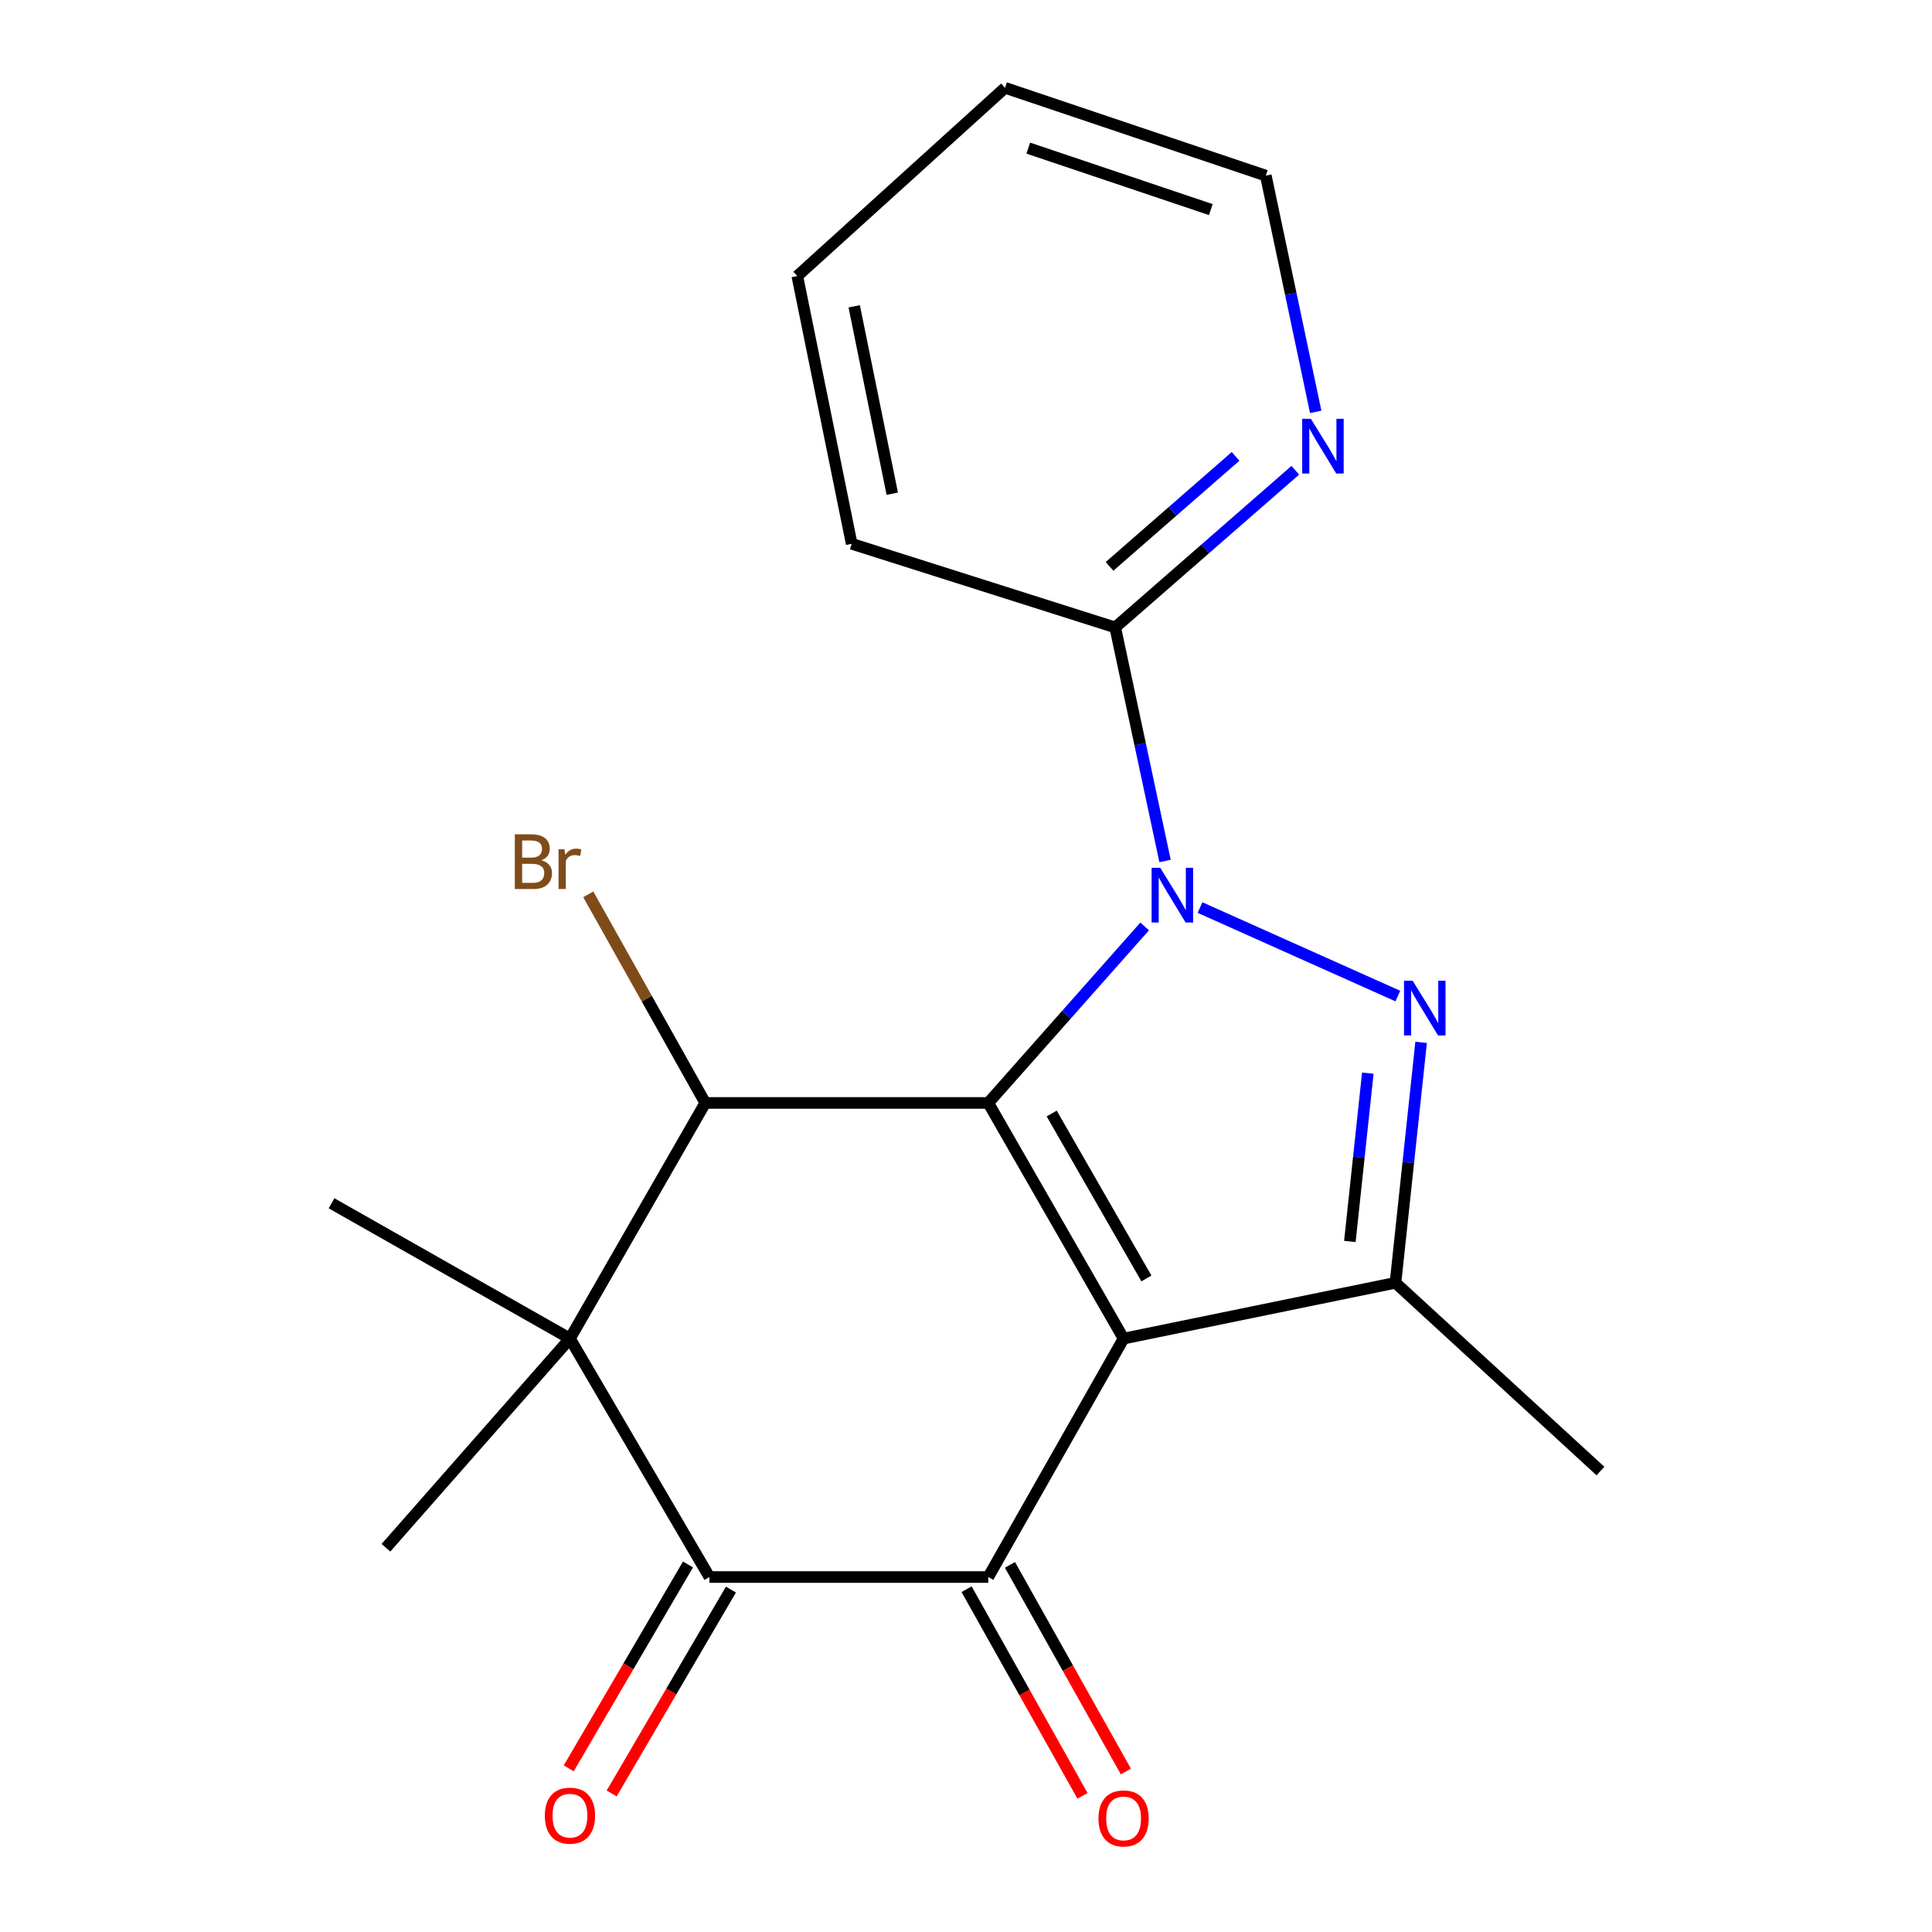 <?xml version='1.0' encoding='iso-8859-1'?>
<svg version='1.1' baseProfile='full'
              xmlns='http://www.w3.org/2000/svg'
                      xmlns:rdkit='http://www.rdkit.org/xml'
                      xmlns:xlink='http://www.w3.org/1999/xlink'
                  xml:space='preserve'
width='1000px' height='1000px' viewBox='0 0 1000 1000'>
<!-- END OF HEADER -->
<rect style='opacity:1.0;fill:#FFFFFF;stroke:none' width='1000' height='1000' x='0' y='0'> </rect>
<path class='bond-0' d='M 581.564,692.848 L 511.527,570.881' style='fill:none;fill-rule:evenodd;stroke:#000000;stroke-width:6px;stroke-linecap:butt;stroke-linejoin:miter;stroke-opacity:1' />
<path class='bond-0' d='M 593.383,661.733 L 544.358,576.356' style='fill:none;fill-rule:evenodd;stroke:#000000;stroke-width:6px;stroke-linecap:butt;stroke-linejoin:miter;stroke-opacity:1' />
<path class='bond-3' d='M 581.564,692.848 L 511.527,816.274' style='fill:none;fill-rule:evenodd;stroke:#000000;stroke-width:6px;stroke-linecap:butt;stroke-linejoin:miter;stroke-opacity:1' />
<path class='bond-4' d='M 581.564,692.848 L 722.296,663.972' style='fill:none;fill-rule:evenodd;stroke:#000000;stroke-width:6px;stroke-linecap:butt;stroke-linejoin:miter;stroke-opacity:1' />
<path class='bond-1' d='M 511.527,570.881 L 552.001,525.2' style='fill:none;fill-rule:evenodd;stroke:#000000;stroke-width:6px;stroke-linecap:butt;stroke-linejoin:miter;stroke-opacity:1' />
<path class='bond-1' d='M 552.001,525.2 L 592.475,479.52' style='fill:none;fill-rule:evenodd;stroke:#0000FF;stroke-width:6px;stroke-linecap:butt;stroke-linejoin:miter;stroke-opacity:1' />
<path class='bond-6' d='M 511.527,570.881 L 365.047,570.881' style='fill:none;fill-rule:evenodd;stroke:#000000;stroke-width:6px;stroke-linecap:butt;stroke-linejoin:miter;stroke-opacity:1' />
<path class='bond-8' d='M 603.029,445.641 L 590.13,385.2' style='fill:none;fill-rule:evenodd;stroke:#0000FF;stroke-width:6px;stroke-linecap:butt;stroke-linejoin:miter;stroke-opacity:1' />
<path class='bond-8' d='M 590.13,385.2 L 577.231,324.758' style='fill:none;fill-rule:evenodd;stroke:#000000;stroke-width:6px;stroke-linecap:butt;stroke-linejoin:miter;stroke-opacity:1' />
<path class='bond-20' d='M 621.125,469.75 L 723.53,515.566' style='fill:none;fill-rule:evenodd;stroke:#0000FF;stroke-width:6px;stroke-linecap:butt;stroke-linejoin:miter;stroke-opacity:1' />
<path class='bond-2' d='M 735.565,539.531 L 728.93,601.751' style='fill:none;fill-rule:evenodd;stroke:#0000FF;stroke-width:6px;stroke-linecap:butt;stroke-linejoin:miter;stroke-opacity:1' />
<path class='bond-2' d='M 728.93,601.751 L 722.296,663.972' style='fill:none;fill-rule:evenodd;stroke:#000000;stroke-width:6px;stroke-linecap:butt;stroke-linejoin:miter;stroke-opacity:1' />
<path class='bond-2' d='M 707.976,555.467 L 703.332,599.022' style='fill:none;fill-rule:evenodd;stroke:#0000FF;stroke-width:6px;stroke-linecap:butt;stroke-linejoin:miter;stroke-opacity:1' />
<path class='bond-2' d='M 703.332,599.022 L 698.688,642.576' style='fill:none;fill-rule:evenodd;stroke:#000000;stroke-width:6px;stroke-linecap:butt;stroke-linejoin:miter;stroke-opacity:1' />
<path class='bond-7' d='M 511.527,816.274 L 367.206,816.274' style='fill:none;fill-rule:evenodd;stroke:#000000;stroke-width:6px;stroke-linecap:butt;stroke-linejoin:miter;stroke-opacity:1' />
<path class='bond-9' d='M 500.301,822.571 L 530.299,876.05' style='fill:none;fill-rule:evenodd;stroke:#000000;stroke-width:6px;stroke-linecap:butt;stroke-linejoin:miter;stroke-opacity:1' />
<path class='bond-9' d='M 530.299,876.05 L 560.298,929.528' style='fill:none;fill-rule:evenodd;stroke:#FF0000;stroke-width:6px;stroke-linecap:butt;stroke-linejoin:miter;stroke-opacity:1' />
<path class='bond-9' d='M 522.754,809.977 L 552.752,863.455' style='fill:none;fill-rule:evenodd;stroke:#000000;stroke-width:6px;stroke-linecap:butt;stroke-linejoin:miter;stroke-opacity:1' />
<path class='bond-9' d='M 552.752,863.455 L 582.75,916.934' style='fill:none;fill-rule:evenodd;stroke:#FF0000;stroke-width:6px;stroke-linecap:butt;stroke-linejoin:miter;stroke-opacity:1' />
<path class='bond-15' d='M 722.296,663.972 L 828.388,761.412' style='fill:none;fill-rule:evenodd;stroke:#000000;stroke-width:6px;stroke-linecap:butt;stroke-linejoin:miter;stroke-opacity:1' />
<path class='bond-5' d='M 295.01,692.848 L 367.206,816.274' style='fill:none;fill-rule:evenodd;stroke:#000000;stroke-width:6px;stroke-linecap:butt;stroke-linejoin:miter;stroke-opacity:1' />
<path class='bond-13' d='M 295.01,692.848 L 171.612,622.825' style='fill:none;fill-rule:evenodd;stroke:#000000;stroke-width:6px;stroke-linecap:butt;stroke-linejoin:miter;stroke-opacity:1' />
<path class='bond-14' d='M 295.01,692.848 L 199.759,801.114' style='fill:none;fill-rule:evenodd;stroke:#000000;stroke-width:6px;stroke-linecap:butt;stroke-linejoin:miter;stroke-opacity:1' />
<path class='bond-21' d='M 295.01,692.848 L 365.047,570.881' style='fill:none;fill-rule:evenodd;stroke:#000000;stroke-width:6px;stroke-linecap:butt;stroke-linejoin:miter;stroke-opacity:1' />
<path class='bond-12' d='M 365.047,570.881 L 334.768,516.896' style='fill:none;fill-rule:evenodd;stroke:#000000;stroke-width:6px;stroke-linecap:butt;stroke-linejoin:miter;stroke-opacity:1' />
<path class='bond-12' d='M 334.768,516.896 L 304.489,462.911' style='fill:none;fill-rule:evenodd;stroke:#7F4C19;stroke-width:6px;stroke-linecap:butt;stroke-linejoin:miter;stroke-opacity:1' />
<path class='bond-11' d='M 356.096,809.775 L 325.231,862.541' style='fill:none;fill-rule:evenodd;stroke:#000000;stroke-width:6px;stroke-linecap:butt;stroke-linejoin:miter;stroke-opacity:1' />
<path class='bond-11' d='M 325.231,862.541 L 294.366,915.306' style='fill:none;fill-rule:evenodd;stroke:#FF0000;stroke-width:6px;stroke-linecap:butt;stroke-linejoin:miter;stroke-opacity:1' />
<path class='bond-11' d='M 378.317,822.773 L 347.452,875.539' style='fill:none;fill-rule:evenodd;stroke:#000000;stroke-width:6px;stroke-linecap:butt;stroke-linejoin:miter;stroke-opacity:1' />
<path class='bond-11' d='M 347.452,875.539 L 316.588,928.304' style='fill:none;fill-rule:evenodd;stroke:#FF0000;stroke-width:6px;stroke-linecap:butt;stroke-linejoin:miter;stroke-opacity:1' />
<path class='bond-10' d='M 577.231,324.758 L 623.838,284.083' style='fill:none;fill-rule:evenodd;stroke:#000000;stroke-width:6px;stroke-linecap:butt;stroke-linejoin:miter;stroke-opacity:1' />
<path class='bond-10' d='M 623.838,284.083 L 670.445,243.409' style='fill:none;fill-rule:evenodd;stroke:#0000FF;stroke-width:6px;stroke-linecap:butt;stroke-linejoin:miter;stroke-opacity:1' />
<path class='bond-10' d='M 574.286,293.159 L 606.911,264.687' style='fill:none;fill-rule:evenodd;stroke:#000000;stroke-width:6px;stroke-linecap:butt;stroke-linejoin:miter;stroke-opacity:1' />
<path class='bond-10' d='M 606.911,264.687 L 639.536,236.215' style='fill:none;fill-rule:evenodd;stroke:#0000FF;stroke-width:6px;stroke-linecap:butt;stroke-linejoin:miter;stroke-opacity:1' />
<path class='bond-16' d='M 577.231,324.758 L 440.833,281.466' style='fill:none;fill-rule:evenodd;stroke:#000000;stroke-width:6px;stroke-linecap:butt;stroke-linejoin:miter;stroke-opacity:1' />
<path class='bond-17' d='M 681.006,213.185 L 668.091,152.046' style='fill:none;fill-rule:evenodd;stroke:#0000FF;stroke-width:6px;stroke-linecap:butt;stroke-linejoin:miter;stroke-opacity:1' />
<path class='bond-17' d='M 668.091,152.046 L 655.176,90.906' style='fill:none;fill-rule:evenodd;stroke:#000000;stroke-width:6px;stroke-linecap:butt;stroke-linejoin:miter;stroke-opacity:1' />
<path class='bond-18' d='M 440.833,281.466 L 412.686,142.88' style='fill:none;fill-rule:evenodd;stroke:#000000;stroke-width:6px;stroke-linecap:butt;stroke-linejoin:miter;stroke-opacity:1' />
<path class='bond-18' d='M 461.839,255.554 L 442.137,158.544' style='fill:none;fill-rule:evenodd;stroke:#000000;stroke-width:6px;stroke-linecap:butt;stroke-linejoin:miter;stroke-opacity:1' />
<path class='bond-22' d='M 655.176,90.906 L 520.209,45.455' style='fill:none;fill-rule:evenodd;stroke:#000000;stroke-width:6px;stroke-linecap:butt;stroke-linejoin:miter;stroke-opacity:1' />
<path class='bond-22' d='M 626.715,108.486 L 532.238,76.67' style='fill:none;fill-rule:evenodd;stroke:#000000;stroke-width:6px;stroke-linecap:butt;stroke-linejoin:miter;stroke-opacity:1' />
<path class='bond-19' d='M 412.686,142.88 L 520.209,45.455' style='fill:none;fill-rule:evenodd;stroke:#000000;stroke-width:6px;stroke-linecap:butt;stroke-linejoin:miter;stroke-opacity:1' />
<path  class='atom-2' d='M 600.547 449.184
L 609.827 464.184
Q 610.747 465.664, 612.227 468.344
Q 613.707 471.024, 613.787 471.184
L 613.787 449.184
L 617.547 449.184
L 617.547 477.504
L 613.667 477.504
L 603.707 461.104
Q 602.547 459.184, 601.307 456.984
Q 600.107 454.784, 599.747 454.104
L 599.747 477.504
L 596.067 477.504
L 596.067 449.184
L 600.547 449.184
' fill='#0000FF'/>
<path  class='atom-3' d='M 731.196 507.636
L 740.476 522.636
Q 741.396 524.116, 742.876 526.796
Q 744.356 529.476, 744.436 529.636
L 744.436 507.636
L 748.196 507.636
L 748.196 535.956
L 744.316 535.956
L 734.356 519.556
Q 733.196 517.636, 731.956 515.436
Q 730.756 513.236, 730.396 512.556
L 730.396 535.956
L 726.716 535.956
L 726.716 507.636
L 731.196 507.636
' fill='#0000FF'/>
<path  class='atom-10' d='M 568.564 941.21
Q 568.564 934.41, 571.924 930.61
Q 575.284 926.81, 581.564 926.81
Q 587.844 926.81, 591.204 930.61
Q 594.564 934.41, 594.564 941.21
Q 594.564 948.09, 591.164 952.01
Q 587.764 955.89, 581.564 955.89
Q 575.324 955.89, 571.924 952.01
Q 568.564 948.13, 568.564 941.21
M 581.564 952.69
Q 585.884 952.69, 588.204 949.81
Q 590.564 946.89, 590.564 941.21
Q 590.564 935.65, 588.204 932.85
Q 585.884 930.01, 581.564 930.01
Q 577.244 930.01, 574.884 932.81
Q 572.564 935.61, 572.564 941.21
Q 572.564 946.93, 574.884 949.81
Q 577.244 952.69, 581.564 952.69
' fill='#FF0000'/>
<path  class='atom-11' d='M 678.493 216.763
L 687.773 231.763
Q 688.693 233.243, 690.173 235.923
Q 691.653 238.603, 691.733 238.763
L 691.733 216.763
L 695.493 216.763
L 695.493 245.083
L 691.613 245.083
L 681.653 228.683
Q 680.493 226.763, 679.253 224.563
Q 678.053 222.363, 677.693 221.683
L 677.693 245.083
L 674.013 245.083
L 674.013 216.763
L 678.493 216.763
' fill='#0000FF'/>
<path  class='atom-12' d='M 282.01 939.78
Q 282.01 932.98, 285.37 929.18
Q 288.73 925.38, 295.01 925.38
Q 301.29 925.38, 304.65 929.18
Q 308.01 932.98, 308.01 939.78
Q 308.01 946.66, 304.61 950.58
Q 301.21 954.46, 295.01 954.46
Q 288.77 954.46, 285.37 950.58
Q 282.01 946.7, 282.01 939.78
M 295.01 951.26
Q 299.33 951.26, 301.65 948.38
Q 304.01 945.46, 304.01 939.78
Q 304.01 934.22, 301.65 931.42
Q 299.33 928.58, 295.01 928.58
Q 290.69 928.58, 288.33 931.38
Q 286.01 934.18, 286.01 939.78
Q 286.01 945.5, 288.33 948.38
Q 290.69 951.26, 295.01 951.26
' fill='#FF0000'/>
<path  class='atom-13' d='M 280.23 445.29
Q 282.95 446.05, 284.31 447.73
Q 285.71 449.37, 285.71 451.81
Q 285.71 455.73, 283.19 457.97
Q 280.71 460.17, 275.99 460.17
L 266.47 460.17
L 266.47 431.85
L 274.83 431.85
Q 279.67 431.85, 282.11 433.81
Q 284.55 435.77, 284.55 439.37
Q 284.55 443.65, 280.23 445.29
M 270.27 435.05
L 270.27 443.93
L 274.83 443.93
Q 277.63 443.93, 279.07 442.81
Q 280.55 441.65, 280.55 439.37
Q 280.55 435.05, 274.83 435.05
L 270.27 435.05
M 275.99 456.97
Q 278.75 456.97, 280.23 455.65
Q 281.71 454.33, 281.71 451.81
Q 281.71 449.49, 280.07 448.33
Q 278.47 447.13, 275.39 447.13
L 270.27 447.13
L 270.27 456.97
L 275.99 456.97
' fill='#7F4C19'/>
<path  class='atom-13' d='M 292.15 439.61
L 292.59 442.45
Q 294.75 439.25, 298.27 439.25
Q 299.39 439.25, 300.91 439.65
L 300.31 443.01
Q 298.59 442.61, 297.63 442.61
Q 295.95 442.61, 294.83 443.29
Q 293.75 443.93, 292.87 445.49
L 292.87 460.17
L 289.11 460.17
L 289.11 439.61
L 292.15 439.61
' fill='#7F4C19'/>
</svg>
